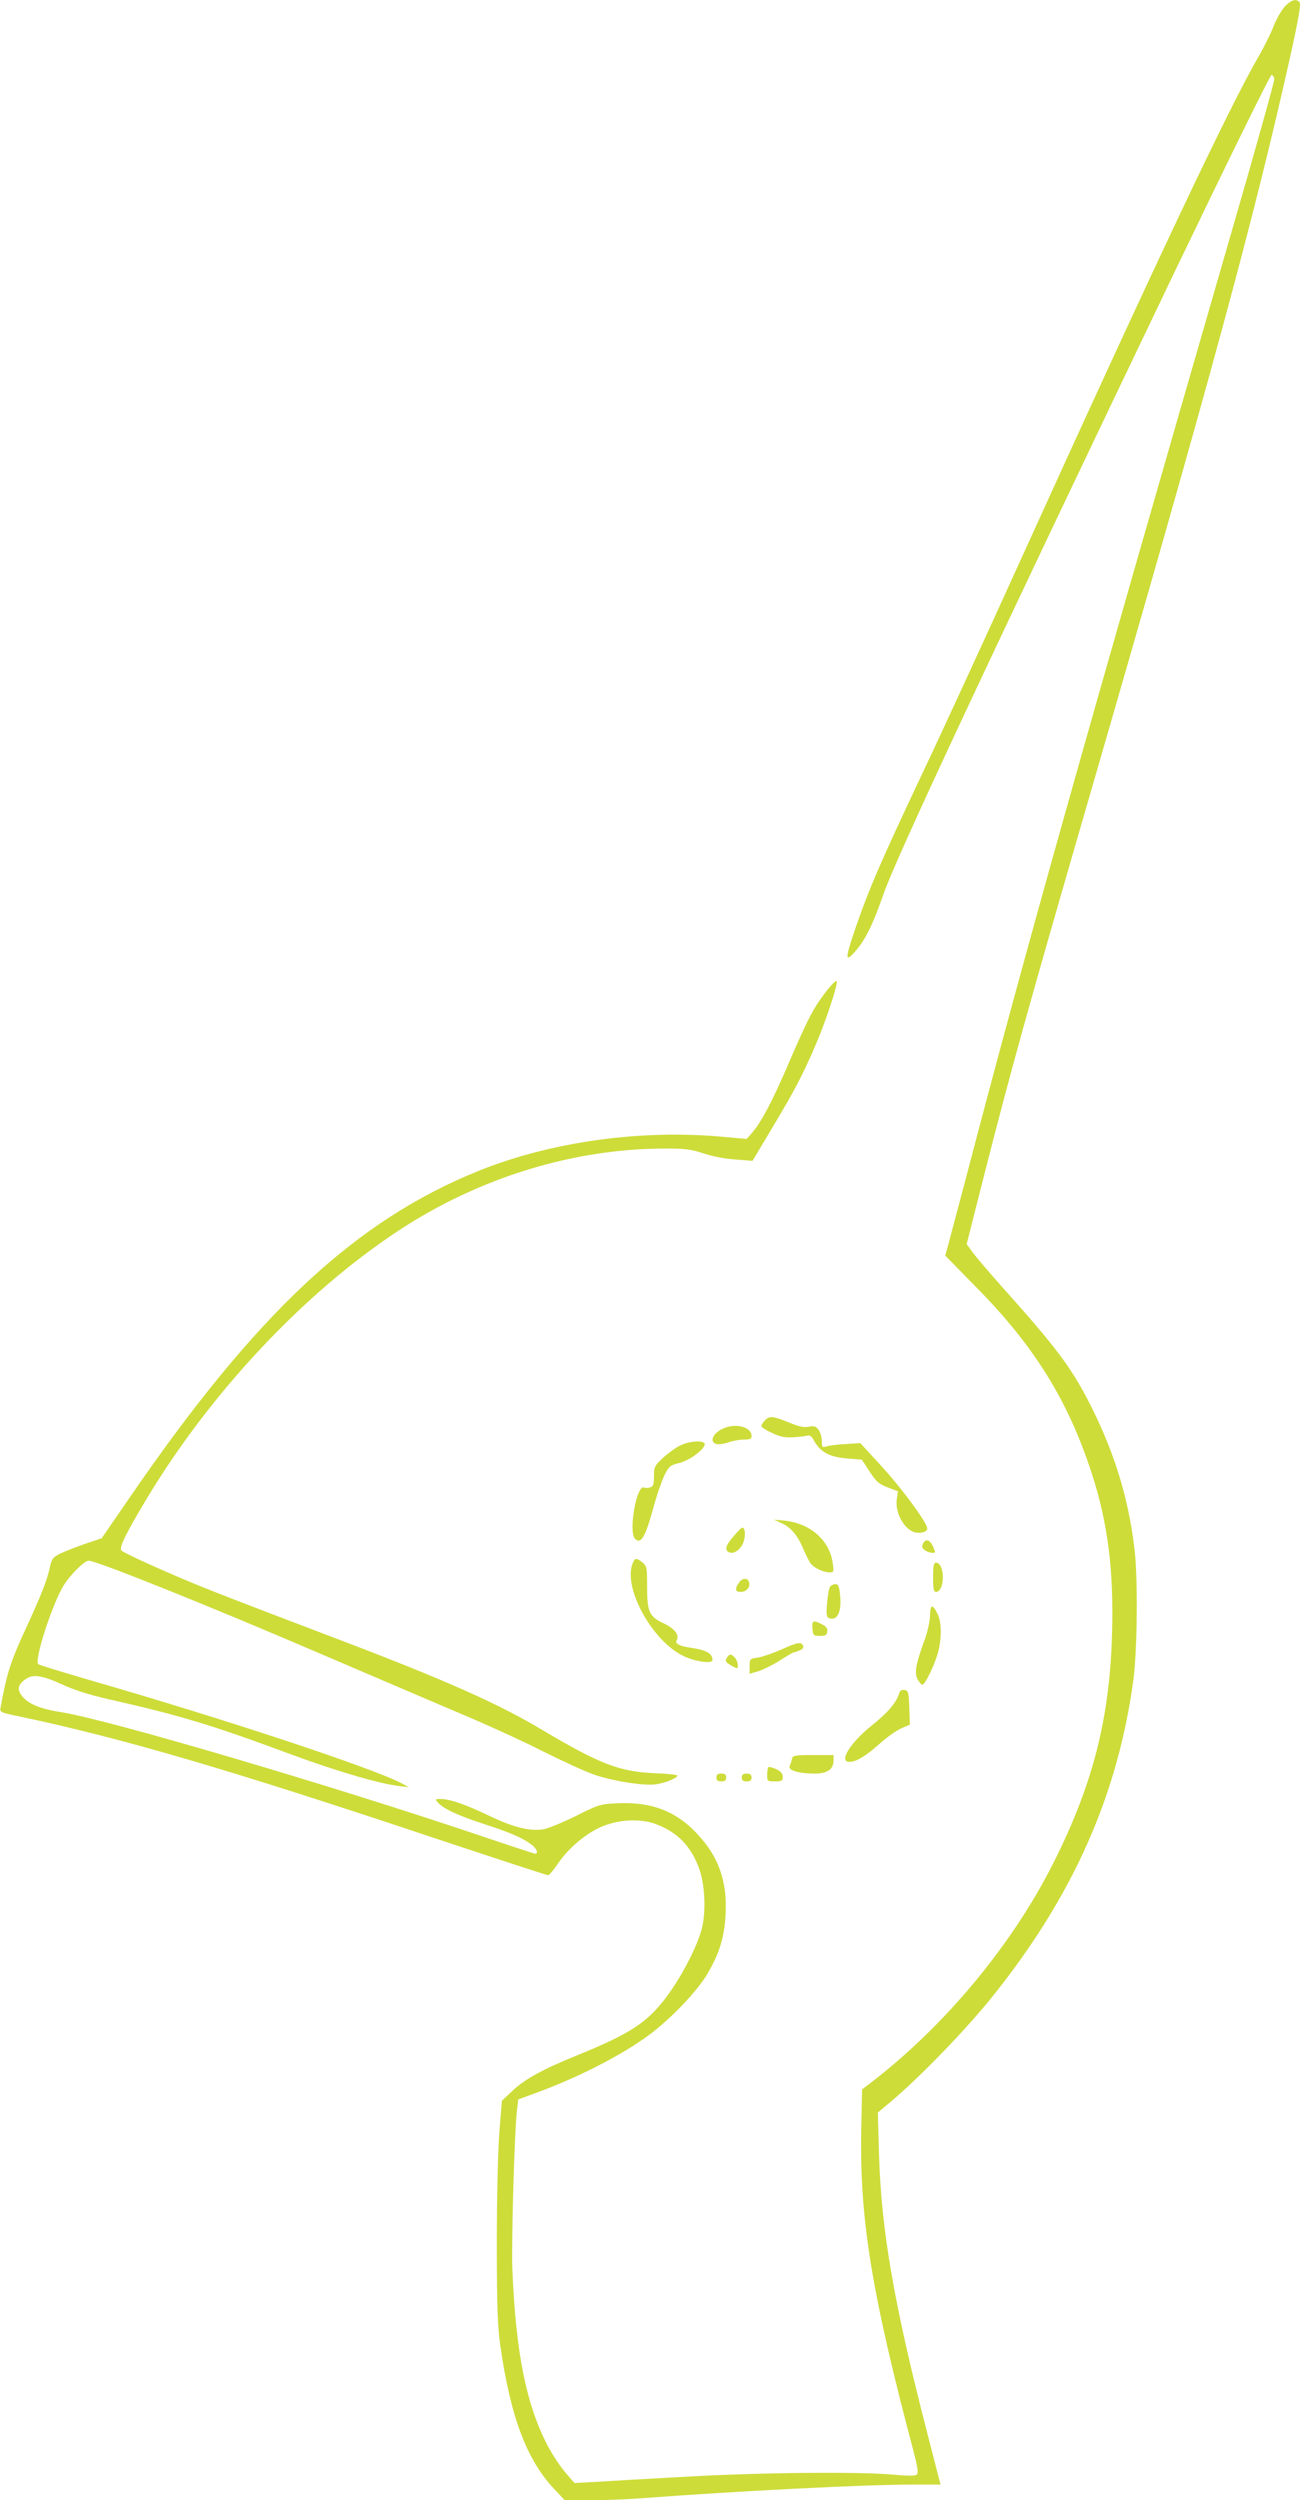 <?xml version="1.0" standalone="no"?>
<!DOCTYPE svg PUBLIC "-//W3C//DTD SVG 20010904//EN"
 "http://www.w3.org/TR/2001/REC-SVG-20010904/DTD/svg10.dtd">
<svg version="1.0" xmlns="http://www.w3.org/2000/svg"
 width="668pt" height="1280pt" viewBox="0 0 668 1280"
 preserveAspectRatio="xMidYMid meet">
<g transform="translate(0,1280) scale(0.1,-0.1)"
fill="#cddc39" stroke="none">
<path d="M6583 12768 c-17 -18 -44 -64 -59 -103 -15 -38 -50 -108 -77 -155
-151 -259 -538 -1078 -1227 -2595 -177 -390 -402 -879 -500 -1085 -205 -435
-265 -572 -332 -765 -60 -174 -61 -196 -9 -138 52 58 91 135 146 293 65 188
542 1206 1497 3198 265 551 486 1001 492 999 6 -2 12 -11 14 -20 2 -9 -98
-367 -222 -794 -750 -2593 -1054 -3674 -1351 -4808 -48 -181 -93 -351 -100
-377 l-13 -46 151 -154 c304 -306 479 -588 601 -965 81 -251 111 -489 103
-806 -11 -438 -96 -775 -296 -1175 -213 -427 -564 -849 -951 -1143 l-34 -26
-4 -203 c-9 -458 51 -832 267 -1647 23 -88 26 -114 17 -122 -9 -7 -47 -7 -122
0 -179 16 -689 11 -1065 -11 -189 -10 -394 -22 -455 -26 l-111 -6 -46 53 c-26
30 -68 93 -93 141 -109 211 -161 472 -179 893 -6 138 10 704 23 819 l7 58 90
33 c214 78 438 192 580 297 111 82 246 223 299 313 62 106 87 188 93 305 9
169 -36 296 -146 412 -108 116 -234 164 -407 156 -90 -4 -96 -6 -216 -66 -71
-35 -143 -64 -169 -68 -70 -9 -152 12 -275 71 -119 57 -200 85 -247 85 -29 0
-29 -1 -13 -19 29 -32 107 -68 241 -111 134 -44 189 -68 237 -103 27 -20 38
-47 19 -47 -4 0 -129 41 -277 91 -764 258 -1905 594 -2148 633 -112 17 -177
45 -206 87 -24 32 -17 56 22 83 37 26 85 19 187 -28 63 -29 144 -54 236 -75
372 -84 527 -131 945 -286 226 -83 440 -146 545 -159 l50 -6 -35 19 c-141 76
-907 330 -1605 531 -137 40 -254 76 -259 80 -22 21 74 316 133 408 36 55 104
122 125 122 40 0 614 -230 1196 -480 267 -114 588 -252 714 -305 126 -53 313
-138 415 -190 102 -51 220 -105 261 -119 91 -33 259 -60 320 -51 48 7 110 32
110 45 0 4 -53 10 -117 12 -180 8 -281 47 -571 219 -228 137 -504 259 -1043
464 -550 209 -658 251 -794 308 -156 66 -304 134 -322 148 -15 13 16 78 127
264 328 546 810 1059 1295 1377 411 270 894 418 1364 418 102 0 132 -4 195
-25 44 -15 111 -28 163 -31 l88 -7 107 179 c118 198 154 269 221 426 50 117
112 306 103 315 -6 6 -48 -41 -89 -101 -41 -59 -74 -127 -162 -331 -80 -186
-138 -295 -184 -346 l-26 -30 -110 10 c-424 41 -889 -23 -1260 -172 -636 -256
-1144 -731 -1793 -1677 l-141 -205 -83 -28 c-46 -16 -103 -38 -128 -50 -40
-20 -45 -27 -55 -72 -15 -69 -42 -136 -117 -300 -84 -181 -102 -236 -135 -416
-5 -25 -3 -26 104 -48 524 -111 1079 -274 2118 -621 313 -104 575 -190 582
-190 7 0 28 25 48 55 51 76 134 149 213 187 91 43 208 51 293 19 111 -42 180
-114 221 -229 29 -80 35 -218 14 -302 -22 -91 -104 -249 -181 -352 -101 -134
-183 -188 -465 -303 -168 -68 -261 -119 -324 -178 l-55 -52 -13 -160 c-7 -92
-13 -332 -13 -565 0 -335 4 -427 18 -530 53 -366 135 -584 279 -736 l51 -54
126 0 c69 0 189 4 266 10 507 38 1143 70 1387 70 l146 0 -69 268 c-170 659
-235 1037 -246 1422 l-6 215 54 45 c161 134 400 382 539 556 408 511 636 1024
716 1614 20 152 24 527 5 675 -32 268 -109 510 -241 763 -90 171 -169 275
-436 573 -67 75 -135 155 -152 178 l-30 42 88 347 c138 541 222 845 530 1907
639 2204 855 3000 1040 3828 41 185 55 266 48 275 -17 20 -42 14 -75 -20z"/>
<path d="M3920 5530 c-11 -11 -20 -25 -20 -31 0 -5 25 -22 55 -35 44 -21 67
-25 113 -22 31 2 63 6 71 9 8 2 20 -6 26 -18 34 -66 82 -93 179 -100 l71 -6
40 -61 c34 -52 48 -64 93 -81 l52 -20 -6 -41 c-10 -68 38 -155 93 -169 31 -7
63 2 63 20 0 28 -122 195 -230 314 l-113 123 -76 -5 c-42 -2 -86 -8 -98 -12
-21 -7 -23 -4 -23 27 0 18 -7 44 -16 57 -14 19 -22 22 -50 17 -23 -5 -50 0
-91 17 -93 38 -110 40 -133 17z"/>
<path d="M3710 5489 c-57 -23 -80 -71 -39 -82 11 -3 39 1 61 9 22 8 58 14 79
14 31 0 39 4 39 18 0 45 -75 67 -140 41z"/>
<path d="M3483 5399 c-23 -11 -62 -40 -87 -63 -43 -40 -46 -46 -46 -94 0 -42
-3 -52 -20 -57 -11 -3 -24 -4 -29 -1 -39 25 -85 -232 -46 -264 30 -25 51 11
94 168 17 63 43 135 56 162 22 43 29 49 74 60 52 12 131 70 131 96 0 22 -78
18 -127 -7z"/>
<path d="M4006 5001 c46 -21 81 -63 109 -131 11 -25 26 -56 34 -69 16 -26 67
-51 102 -51 20 0 21 3 15 47 -16 117 -114 204 -247 218 l-54 5 41 -19z"/>
<path d="M3758 4935 c-38 -43 -47 -68 -27 -80 22 -14 57 5 74 41 16 34 14 85
-3 83 -4 0 -24 -20 -44 -44z"/>
<path d="M4729 4899 c-8 -17 -7 -23 8 -35 17 -13 53 -19 53 -9 0 2 -5 15 -11
29 -16 33 -36 40 -50 15z"/>
<path d="M3240 4794 c-48 -125 102 -396 261 -472 59 -29 149 -41 149 -21 -1
35 -30 51 -115 64 -53 7 -79 21 -69 37 16 26 -8 59 -64 86 -77 36 -87 59 -87
190 0 97 -2 105 -24 123 -31 25 -40 24 -51 -7z"/>
<path d="M4780 4725 c0 -59 3 -75 15 -75 20 0 35 32 35 75 0 43 -15 75 -35 75
-12 0 -15 -16 -15 -75z"/>
<path d="M3786 4698 c-23 -32 -20 -48 8 -48 28 0 49 22 44 47 -5 26 -34 27
-52 1z"/>
<path d="M4253 4678 c-6 -7 -13 -45 -16 -85 -5 -58 -3 -72 9 -77 44 -17 68 35
57 123 -4 39 -10 51 -23 51 -10 0 -22 -6 -27 -12z"/>
<path d="M4764 4527 c-1 -30 -13 -83 -29 -127 -44 -119 -52 -166 -34 -198 8
-15 19 -27 24 -27 15 0 70 117 83 176 17 73 15 148 -6 188 -25 51 -37 48 -38
-12z"/>
<path d="M4162 4463 c3 -36 5 -38 38 -38 28 0 36 4 38 22 2 16 -5 26 -27 37
-45 24 -53 20 -49 -21z"/>
<path d="M4000 4354 c-41 -18 -94 -36 -117 -40 -42 -6 -43 -7 -43 -45 l0 -38
45 13 c24 8 74 32 110 55 35 23 67 41 69 41 3 0 16 4 30 10 17 6 24 14 20 25
-9 21 -28 18 -114 -21z"/>
<path d="M3723 4312 c-9 -16 -7 -21 17 -35 15 -10 31 -17 34 -17 12 0 5 39
-10 54 -20 21 -27 20 -41 -2z"/>
<path d="M4605 4128 c-14 -45 -57 -96 -136 -159 -113 -90 -175 -189 -118 -189
35 0 82 28 154 92 38 34 89 70 113 80 l43 19 -3 87 c-3 81 -5 87 -25 90 -15 2
-23 -3 -28 -20z"/>
<path d="M4057 3795 c-2 -11 -8 -28 -12 -37 -9 -21 46 -38 128 -38 66 0 97 22
97 68 l0 27 -104 0 c-96 0 -105 -2 -109 -20z"/>
<path d="M3936 3753 c-3 -4 -6 -21 -6 -40 0 -32 1 -33 40 -33 35 0 40 3 40 23
0 17 -10 28 -34 40 -19 8 -37 13 -40 10z"/>
<path d="M3670 3700 c0 -15 7 -20 25 -20 18 0 25 5 25 20 0 15 -7 20 -25 20
-18 0 -25 -5 -25 -20z"/>
<path d="M3800 3700 c0 -15 7 -20 25 -20 18 0 25 5 25 20 0 15 -7 20 -25 20
-18 0 -25 -5 -25 -20z"/>
</g>
</svg>
